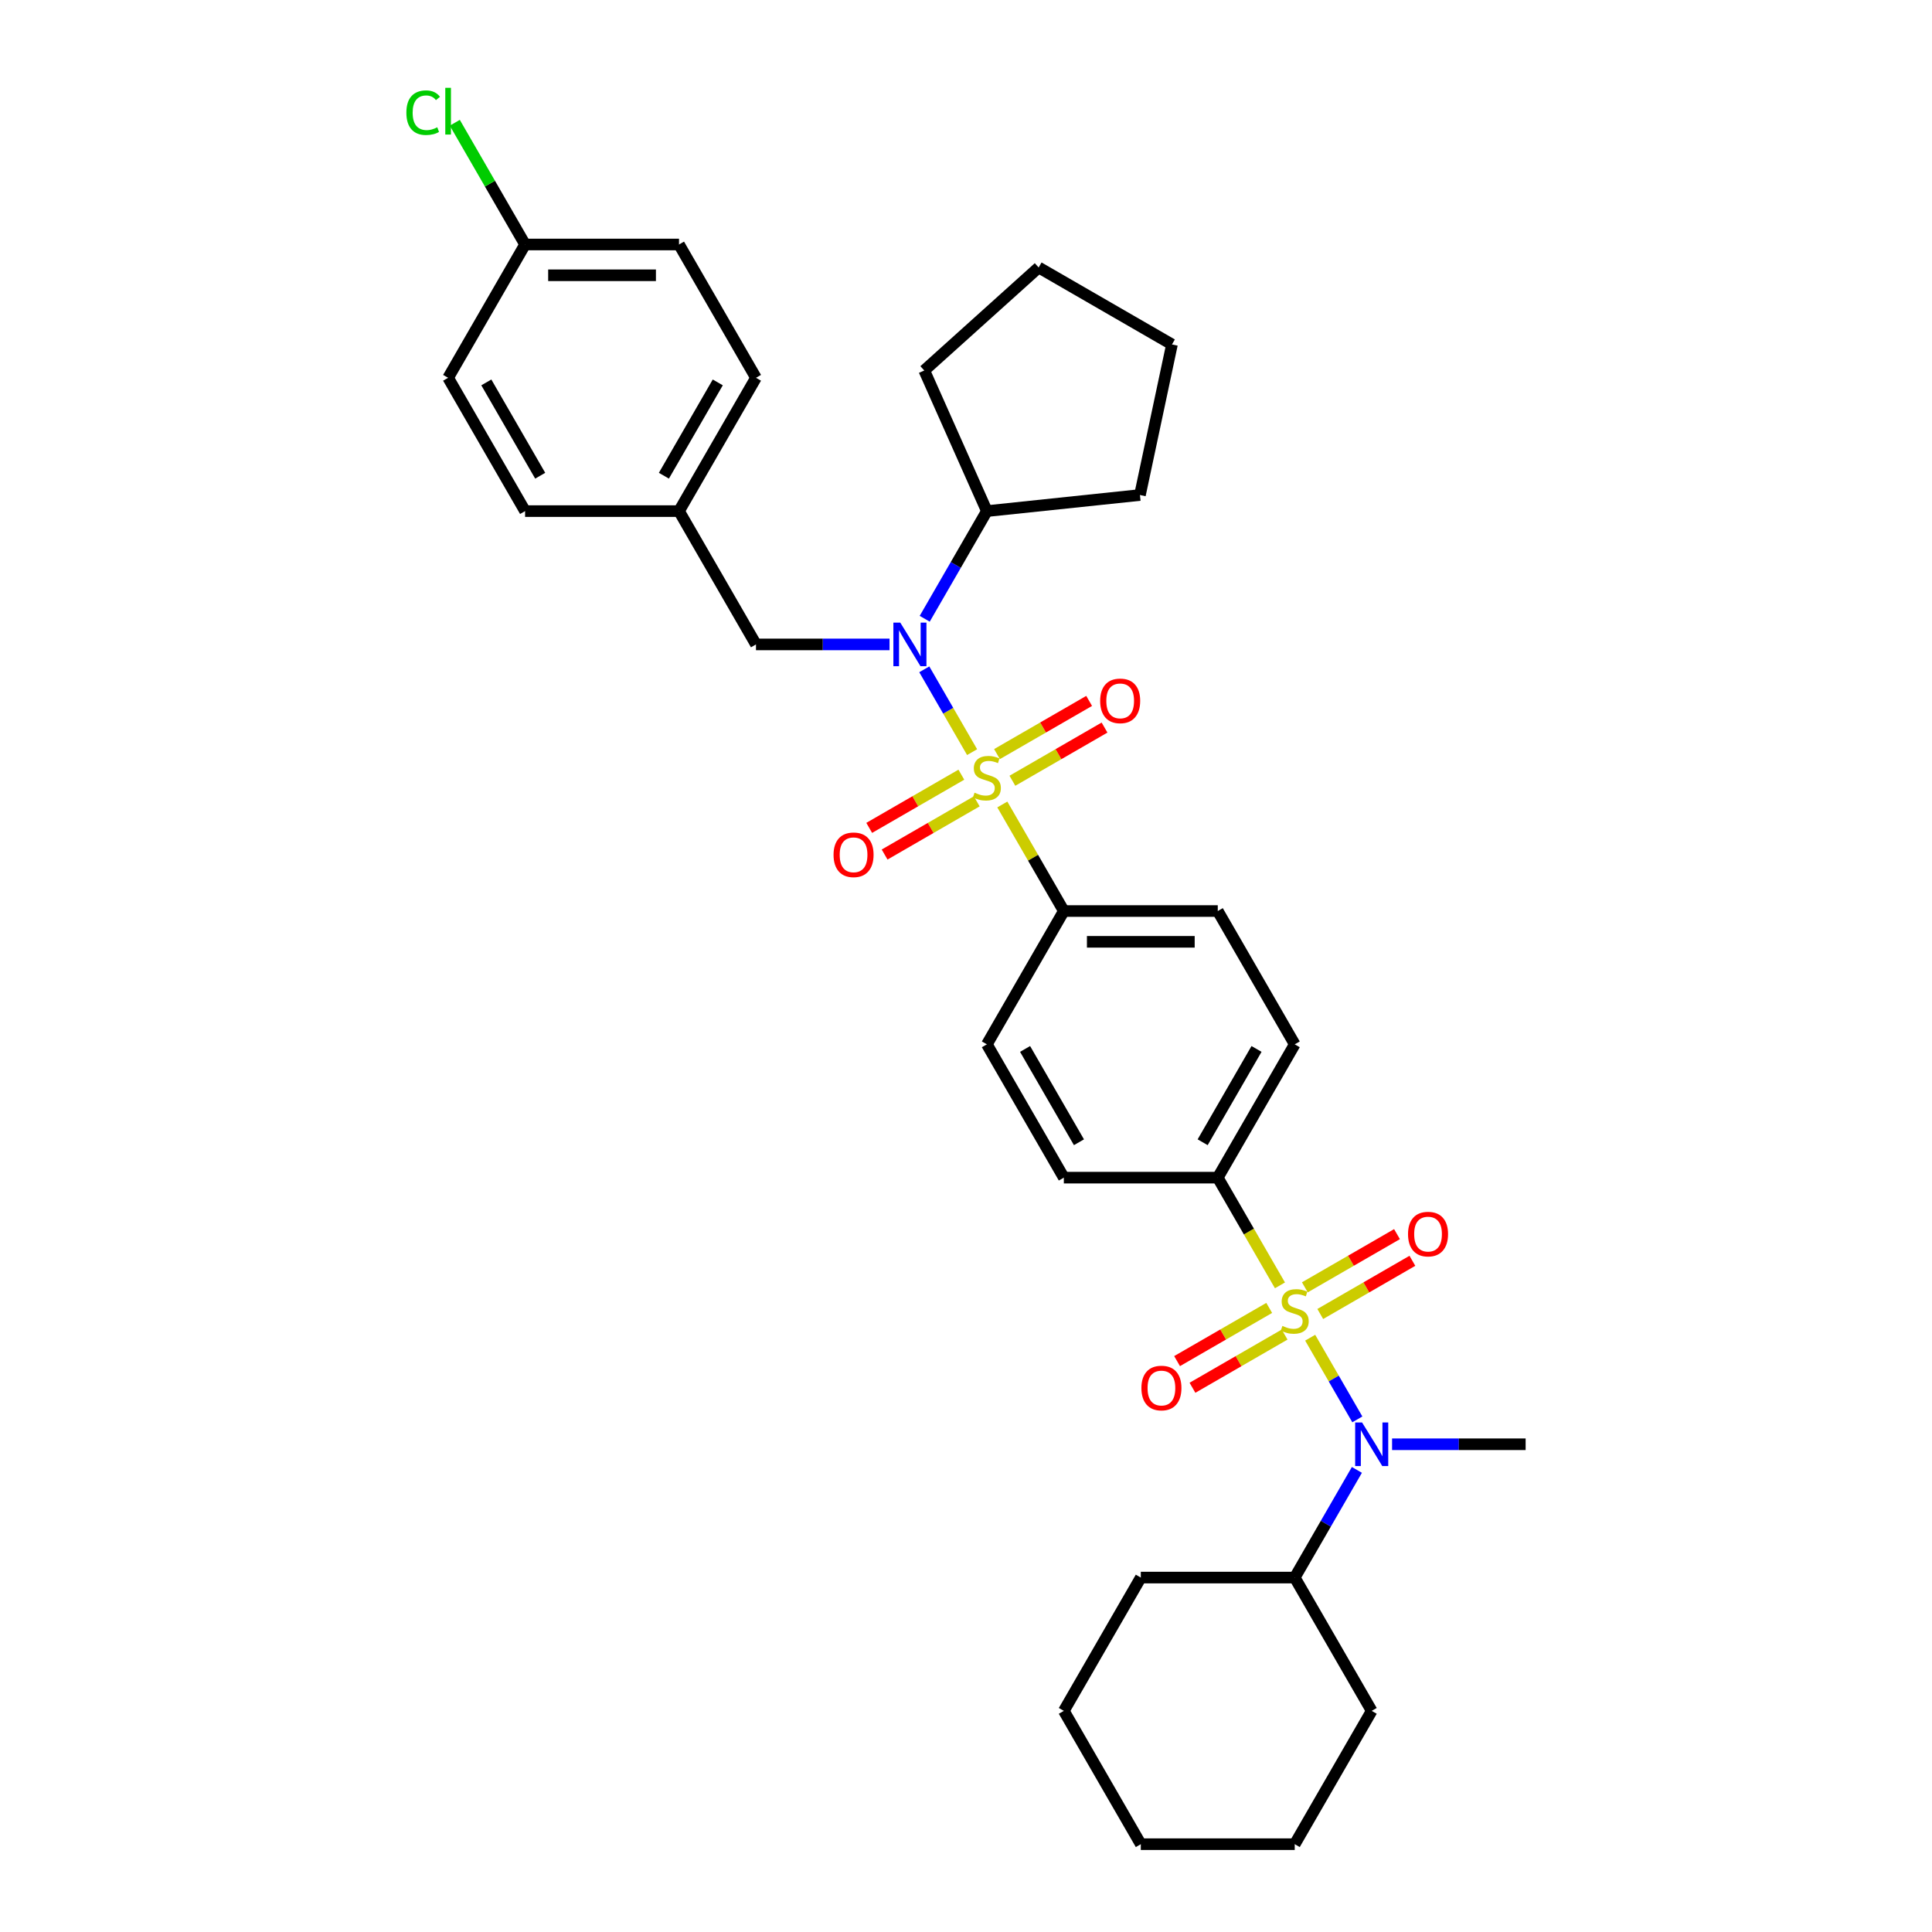 <?xml version='1.0' encoding='iso-8859-1'?>
<svg version='1.1' baseProfile='full'
              xmlns='http://www.w3.org/2000/svg'
                      xmlns:rdkit='http://www.rdkit.org/xml'
                      xmlns:xlink='http://www.w3.org/1999/xlink'
                  xml:space='preserve'
width='1000px' height='1000px' viewBox='0 0 1000 1000'>
<!-- END OF HEADER -->
<rect style='opacity:1.0;fill:#FFFFFF;stroke:none' width='1000' height='1000' x='0' y='0'> </rect>
<path class='bond-1' d='M 503.159,389.306 L 490.784,367.873' style='fill:none;fill-rule:evenodd;stroke:#CCCC00;stroke-width:6px;stroke-linecap:butt;stroke-linejoin:miter;stroke-opacity:1' />
<path class='bond-1' d='M 490.784,367.873 L 478.41,346.439' style='fill:none;fill-rule:evenodd;stroke:#0000FF;stroke-width:6px;stroke-linecap:butt;stroke-linejoin:miter;stroke-opacity:1' />
<path class='bond-3' d='M 518.799,416.395 L 534.72,443.971' style='fill:none;fill-rule:evenodd;stroke:#CCCC00;stroke-width:6px;stroke-linecap:butt;stroke-linejoin:miter;stroke-opacity:1' />
<path class='bond-3' d='M 534.72,443.971 L 550.641,471.547' style='fill:none;fill-rule:evenodd;stroke:#000000;stroke-width:6px;stroke-linecap:butt;stroke-linejoin:miter;stroke-opacity:1' />
<path class='bond-5' d='M 524.014,404.121 L 547.859,390.354' style='fill:none;fill-rule:evenodd;stroke:#CCCC00;stroke-width:6px;stroke-linecap:butt;stroke-linejoin:miter;stroke-opacity:1' />
<path class='bond-5' d='M 547.859,390.354 L 571.704,376.587' style='fill:none;fill-rule:evenodd;stroke:#FF0000;stroke-width:6px;stroke-linecap:butt;stroke-linejoin:miter;stroke-opacity:1' />
<path class='bond-5' d='M 516.046,390.321 L 539.892,376.554' style='fill:none;fill-rule:evenodd;stroke:#CCCC00;stroke-width:6px;stroke-linecap:butt;stroke-linejoin:miter;stroke-opacity:1' />
<path class='bond-5' d='M 539.892,376.554 L 563.737,362.787' style='fill:none;fill-rule:evenodd;stroke:#FF0000;stroke-width:6px;stroke-linecap:butt;stroke-linejoin:miter;stroke-opacity:1' />
<path class='bond-6' d='M 497.594,400.974 L 473.749,414.741' style='fill:none;fill-rule:evenodd;stroke:#CCCC00;stroke-width:6px;stroke-linecap:butt;stroke-linejoin:miter;stroke-opacity:1' />
<path class='bond-6' d='M 473.749,414.741 L 449.904,428.509' style='fill:none;fill-rule:evenodd;stroke:#FF0000;stroke-width:6px;stroke-linecap:butt;stroke-linejoin:miter;stroke-opacity:1' />
<path class='bond-6' d='M 505.561,414.774 L 481.716,428.541' style='fill:none;fill-rule:evenodd;stroke:#CCCC00;stroke-width:6px;stroke-linecap:butt;stroke-linejoin:miter;stroke-opacity:1' />
<path class='bond-6' d='M 481.716,428.541 L 457.871,442.308' style='fill:none;fill-rule:evenodd;stroke:#FF0000;stroke-width:6px;stroke-linecap:butt;stroke-linejoin:miter;stroke-opacity:1' />
<path class='bond-0' d='M 662.507,665.305 L 646.411,637.426' style='fill:none;fill-rule:evenodd;stroke:#CCCC00;stroke-width:6px;stroke-linecap:butt;stroke-linejoin:miter;stroke-opacity:1' />
<path class='bond-0' d='M 646.411,637.426 L 630.315,609.547' style='fill:none;fill-rule:evenodd;stroke:#000000;stroke-width:6px;stroke-linecap:butt;stroke-linejoin:miter;stroke-opacity:1' />
<path class='bond-2' d='M 678.147,692.394 L 690.351,713.533' style='fill:none;fill-rule:evenodd;stroke:#CCCC00;stroke-width:6px;stroke-linecap:butt;stroke-linejoin:miter;stroke-opacity:1' />
<path class='bond-2' d='M 690.351,713.533 L 702.556,734.672' style='fill:none;fill-rule:evenodd;stroke:#0000FF;stroke-width:6px;stroke-linecap:butt;stroke-linejoin:miter;stroke-opacity:1' />
<path class='bond-7' d='M 656.942,676.973 L 633.097,690.74' style='fill:none;fill-rule:evenodd;stroke:#CCCC00;stroke-width:6px;stroke-linecap:butt;stroke-linejoin:miter;stroke-opacity:1' />
<path class='bond-7' d='M 633.097,690.74 L 609.252,704.507' style='fill:none;fill-rule:evenodd;stroke:#FF0000;stroke-width:6px;stroke-linecap:butt;stroke-linejoin:miter;stroke-opacity:1' />
<path class='bond-7' d='M 664.909,690.773 L 641.064,704.54' style='fill:none;fill-rule:evenodd;stroke:#CCCC00;stroke-width:6px;stroke-linecap:butt;stroke-linejoin:miter;stroke-opacity:1' />
<path class='bond-7' d='M 641.064,704.54 L 617.219,718.307' style='fill:none;fill-rule:evenodd;stroke:#FF0000;stroke-width:6px;stroke-linecap:butt;stroke-linejoin:miter;stroke-opacity:1' />
<path class='bond-8' d='M 683.362,680.12 L 707.207,666.353' style='fill:none;fill-rule:evenodd;stroke:#CCCC00;stroke-width:6px;stroke-linecap:butt;stroke-linejoin:miter;stroke-opacity:1' />
<path class='bond-8' d='M 707.207,666.353 L 731.052,652.586' style='fill:none;fill-rule:evenodd;stroke:#FF0000;stroke-width:6px;stroke-linecap:butt;stroke-linejoin:miter;stroke-opacity:1' />
<path class='bond-8' d='M 675.394,666.32 L 699.24,652.553' style='fill:none;fill-rule:evenodd;stroke:#CCCC00;stroke-width:6px;stroke-linecap:butt;stroke-linejoin:miter;stroke-opacity:1' />
<path class='bond-8' d='M 699.24,652.553 L 723.085,638.786' style='fill:none;fill-rule:evenodd;stroke:#FF0000;stroke-width:6px;stroke-linecap:butt;stroke-linejoin:miter;stroke-opacity:1' />
<path class='bond-9' d='M 460.418,333.548 L 425.855,333.548' style='fill:none;fill-rule:evenodd;stroke:#0000FF;stroke-width:6px;stroke-linecap:butt;stroke-linejoin:miter;stroke-opacity:1' />
<path class='bond-9' d='M 425.855,333.548 L 391.293,333.548' style='fill:none;fill-rule:evenodd;stroke:#000000;stroke-width:6px;stroke-linecap:butt;stroke-linejoin:miter;stroke-opacity:1' />
<path class='bond-10' d='M 478.63,320.274 L 494.717,292.411' style='fill:none;fill-rule:evenodd;stroke:#0000FF;stroke-width:6px;stroke-linecap:butt;stroke-linejoin:miter;stroke-opacity:1' />
<path class='bond-10' d='M 494.717,292.411 L 510.804,264.548' style='fill:none;fill-rule:evenodd;stroke:#000000;stroke-width:6px;stroke-linecap:butt;stroke-linejoin:miter;stroke-opacity:1' />
<path class='bond-11' d='M 702.325,760.82 L 686.239,788.683' style='fill:none;fill-rule:evenodd;stroke:#0000FF;stroke-width:6px;stroke-linecap:butt;stroke-linejoin:miter;stroke-opacity:1' />
<path class='bond-11' d='M 686.239,788.683 L 670.152,816.546' style='fill:none;fill-rule:evenodd;stroke:#000000;stroke-width:6px;stroke-linecap:butt;stroke-linejoin:miter;stroke-opacity:1' />
<path class='bond-21' d='M 720.538,747.546 L 755.1,747.546' style='fill:none;fill-rule:evenodd;stroke:#0000FF;stroke-width:6px;stroke-linecap:butt;stroke-linejoin:miter;stroke-opacity:1' />
<path class='bond-21' d='M 755.1,747.546 L 789.663,747.546' style='fill:none;fill-rule:evenodd;stroke:#000000;stroke-width:6px;stroke-linecap:butt;stroke-linejoin:miter;stroke-opacity:1' />
<path class='bond-13' d='M 550.641,471.547 L 510.804,540.547' style='fill:none;fill-rule:evenodd;stroke:#000000;stroke-width:6px;stroke-linecap:butt;stroke-linejoin:miter;stroke-opacity:1' />
<path class='bond-15' d='M 550.641,471.547 L 630.315,471.547' style='fill:none;fill-rule:evenodd;stroke:#000000;stroke-width:6px;stroke-linecap:butt;stroke-linejoin:miter;stroke-opacity:1' />
<path class='bond-15' d='M 562.592,487.482 L 618.364,487.482' style='fill:none;fill-rule:evenodd;stroke:#000000;stroke-width:6px;stroke-linecap:butt;stroke-linejoin:miter;stroke-opacity:1' />
<path class='bond-4' d='M 630.315,609.547 L 670.152,540.547' style='fill:none;fill-rule:evenodd;stroke:#000000;stroke-width:6px;stroke-linecap:butt;stroke-linejoin:miter;stroke-opacity:1' />
<path class='bond-4' d='M 622.49,591.229 L 650.376,542.93' style='fill:none;fill-rule:evenodd;stroke:#000000;stroke-width:6px;stroke-linecap:butt;stroke-linejoin:miter;stroke-opacity:1' />
<path class='bond-33' d='M 630.315,609.547 L 550.641,609.547' style='fill:none;fill-rule:evenodd;stroke:#000000;stroke-width:6px;stroke-linecap:butt;stroke-linejoin:miter;stroke-opacity:1' />
<path class='bond-16' d='M 391.293,333.548 L 351.456,264.548' style='fill:none;fill-rule:evenodd;stroke:#000000;stroke-width:6px;stroke-linecap:butt;stroke-linejoin:miter;stroke-opacity:1' />
<path class='bond-24' d='M 510.804,264.548 L 478.397,191.762' style='fill:none;fill-rule:evenodd;stroke:#000000;stroke-width:6px;stroke-linecap:butt;stroke-linejoin:miter;stroke-opacity:1' />
<path class='bond-25' d='M 510.804,264.548 L 590.041,256.22' style='fill:none;fill-rule:evenodd;stroke:#000000;stroke-width:6px;stroke-linecap:butt;stroke-linejoin:miter;stroke-opacity:1' />
<path class='bond-26' d='M 670.152,816.546 L 590.478,816.546' style='fill:none;fill-rule:evenodd;stroke:#000000;stroke-width:6px;stroke-linecap:butt;stroke-linejoin:miter;stroke-opacity:1' />
<path class='bond-27' d='M 670.152,816.546 L 709.989,885.546' style='fill:none;fill-rule:evenodd;stroke:#000000;stroke-width:6px;stroke-linecap:butt;stroke-linejoin:miter;stroke-opacity:1' />
<path class='bond-12' d='M 670.152,540.547 L 630.315,471.547' style='fill:none;fill-rule:evenodd;stroke:#000000;stroke-width:6px;stroke-linecap:butt;stroke-linejoin:miter;stroke-opacity:1' />
<path class='bond-14' d='M 510.804,540.547 L 550.641,609.547' style='fill:none;fill-rule:evenodd;stroke:#000000;stroke-width:6px;stroke-linecap:butt;stroke-linejoin:miter;stroke-opacity:1' />
<path class='bond-14' d='M 530.579,542.93 L 558.465,591.229' style='fill:none;fill-rule:evenodd;stroke:#000000;stroke-width:6px;stroke-linecap:butt;stroke-linejoin:miter;stroke-opacity:1' />
<path class='bond-19' d='M 351.456,264.548 L 271.782,264.548' style='fill:none;fill-rule:evenodd;stroke:#000000;stroke-width:6px;stroke-linecap:butt;stroke-linejoin:miter;stroke-opacity:1' />
<path class='bond-20' d='M 351.456,264.548 L 391.293,195.549' style='fill:none;fill-rule:evenodd;stroke:#000000;stroke-width:6px;stroke-linecap:butt;stroke-linejoin:miter;stroke-opacity:1' />
<path class='bond-20' d='M 343.631,246.231 L 371.517,197.931' style='fill:none;fill-rule:evenodd;stroke:#000000;stroke-width:6px;stroke-linecap:butt;stroke-linejoin:miter;stroke-opacity:1' />
<path class='bond-17' d='M 271.782,126.549 L 351.456,126.549' style='fill:none;fill-rule:evenodd;stroke:#000000;stroke-width:6px;stroke-linecap:butt;stroke-linejoin:miter;stroke-opacity:1' />
<path class='bond-17' d='M 283.733,142.484 L 339.505,142.484' style='fill:none;fill-rule:evenodd;stroke:#000000;stroke-width:6px;stroke-linecap:butt;stroke-linejoin:miter;stroke-opacity:1' />
<path class='bond-18' d='M 271.782,126.549 L 253.592,95.043' style='fill:none;fill-rule:evenodd;stroke:#000000;stroke-width:6px;stroke-linecap:butt;stroke-linejoin:miter;stroke-opacity:1' />
<path class='bond-18' d='M 253.592,95.043 L 235.403,63.538' style='fill:none;fill-rule:evenodd;stroke:#00CC00;stroke-width:6px;stroke-linecap:butt;stroke-linejoin:miter;stroke-opacity:1' />
<path class='bond-35' d='M 271.782,126.549 L 231.945,195.549' style='fill:none;fill-rule:evenodd;stroke:#000000;stroke-width:6px;stroke-linecap:butt;stroke-linejoin:miter;stroke-opacity:1' />
<path class='bond-23' d='M 271.782,264.548 L 231.945,195.549' style='fill:none;fill-rule:evenodd;stroke:#000000;stroke-width:6px;stroke-linecap:butt;stroke-linejoin:miter;stroke-opacity:1' />
<path class='bond-23' d='M 279.606,246.231 L 251.72,197.931' style='fill:none;fill-rule:evenodd;stroke:#000000;stroke-width:6px;stroke-linecap:butt;stroke-linejoin:miter;stroke-opacity:1' />
<path class='bond-22' d='M 391.293,195.549 L 351.456,126.549' style='fill:none;fill-rule:evenodd;stroke:#000000;stroke-width:6px;stroke-linecap:butt;stroke-linejoin:miter;stroke-opacity:1' />
<path class='bond-29' d='M 478.397,191.762 L 537.607,138.45' style='fill:none;fill-rule:evenodd;stroke:#000000;stroke-width:6px;stroke-linecap:butt;stroke-linejoin:miter;stroke-opacity:1' />
<path class='bond-28' d='M 590.041,256.22 L 606.607,178.287' style='fill:none;fill-rule:evenodd;stroke:#000000;stroke-width:6px;stroke-linecap:butt;stroke-linejoin:miter;stroke-opacity:1' />
<path class='bond-31' d='M 590.478,816.546 L 550.641,885.546' style='fill:none;fill-rule:evenodd;stroke:#000000;stroke-width:6px;stroke-linecap:butt;stroke-linejoin:miter;stroke-opacity:1' />
<path class='bond-30' d='M 709.989,885.546 L 670.152,954.545' style='fill:none;fill-rule:evenodd;stroke:#000000;stroke-width:6px;stroke-linecap:butt;stroke-linejoin:miter;stroke-opacity:1' />
<path class='bond-34' d='M 606.607,178.287 L 537.607,138.45' style='fill:none;fill-rule:evenodd;stroke:#000000;stroke-width:6px;stroke-linecap:butt;stroke-linejoin:miter;stroke-opacity:1' />
<path class='bond-32' d='M 670.152,954.545 L 590.478,954.545' style='fill:none;fill-rule:evenodd;stroke:#000000;stroke-width:6px;stroke-linecap:butt;stroke-linejoin:miter;stroke-opacity:1' />
<path class='bond-36' d='M 550.641,885.546 L 590.478,954.545' style='fill:none;fill-rule:evenodd;stroke:#000000;stroke-width:6px;stroke-linecap:butt;stroke-linejoin:miter;stroke-opacity:1' />
<path  class='atom-0' d='M 504.43 410.292
Q 504.685 410.388, 505.737 410.834
Q 506.788 411.28, 507.936 411.567
Q 509.115 411.822, 510.262 411.822
Q 512.397 411.822, 513.64 410.802
Q 514.883 409.75, 514.883 407.934
Q 514.883 406.691, 514.246 405.926
Q 513.64 405.161, 512.684 404.747
Q 511.728 404.332, 510.135 403.854
Q 508.127 403.249, 506.916 402.675
Q 505.737 402.101, 504.876 400.89
Q 504.047 399.679, 504.047 397.64
Q 504.047 394.803, 505.96 393.051
Q 507.904 391.298, 511.728 391.298
Q 514.341 391.298, 517.305 392.541
L 516.572 394.995
Q 513.863 393.879, 511.824 393.879
Q 509.625 393.879, 508.414 394.803
Q 507.203 395.696, 507.234 397.257
Q 507.234 398.468, 507.84 399.201
Q 508.477 399.934, 509.37 400.349
Q 510.294 400.763, 511.824 401.241
Q 513.863 401.878, 515.074 402.516
Q 516.285 403.153, 517.146 404.46
Q 518.038 405.735, 518.038 407.934
Q 518.038 411.057, 515.935 412.746
Q 513.863 414.403, 510.389 414.403
Q 508.382 414.403, 506.852 413.957
Q 505.354 413.543, 503.569 412.81
L 504.43 410.292
' fill='#CCCC00'/>
<path  class='atom-1' d='M 663.778 686.291
Q 664.033 686.386, 665.085 686.833
Q 666.136 687.279, 667.284 687.566
Q 668.463 687.821, 669.61 687.821
Q 671.745 687.821, 672.988 686.801
Q 674.231 685.749, 674.231 683.933
Q 674.231 682.69, 673.594 681.925
Q 672.988 681.16, 672.032 680.746
Q 671.076 680.331, 669.483 679.853
Q 667.475 679.248, 666.264 678.674
Q 665.085 678.1, 664.224 676.889
Q 663.395 675.678, 663.395 673.639
Q 663.395 670.802, 665.308 669.049
Q 667.252 667.297, 671.076 667.297
Q 673.689 667.297, 676.653 668.54
L 675.92 670.993
Q 673.211 669.878, 671.172 669.878
Q 668.973 669.878, 667.762 670.802
Q 666.551 671.695, 666.582 673.256
Q 666.582 674.467, 667.188 675.2
Q 667.825 675.933, 668.718 676.348
Q 669.642 676.762, 671.172 677.24
Q 673.211 677.877, 674.422 678.515
Q 675.633 679.152, 676.494 680.459
Q 677.386 681.734, 677.386 683.933
Q 677.386 687.056, 675.283 688.745
Q 673.211 690.402, 669.738 690.402
Q 667.73 690.402, 666.2 689.956
Q 664.702 689.542, 662.917 688.809
L 663.778 686.291
' fill='#CCCC00'/>
<path  class='atom-2' d='M 465.979 322.266
L 473.373 334.217
Q 474.106 335.396, 475.285 337.532
Q 476.464 339.667, 476.528 339.794
L 476.528 322.266
L 479.524 322.266
L 479.524 344.83
L 476.432 344.83
L 468.497 331.763
Q 467.573 330.234, 466.585 328.481
Q 465.629 326.728, 465.342 326.186
L 465.342 344.83
L 462.41 344.83
L 462.41 322.266
L 465.979 322.266
' fill='#0000FF'/>
<path  class='atom-3' d='M 705.001 736.264
L 712.395 748.216
Q 713.128 749.395, 714.307 751.53
Q 715.486 753.665, 715.55 753.793
L 715.55 736.264
L 718.546 736.264
L 718.546 758.828
L 715.454 758.828
L 707.519 745.762
Q 706.595 744.232, 705.607 742.479
Q 704.651 740.726, 704.364 740.184
L 704.364 758.828
L 701.432 758.828
L 701.432 736.264
L 705.001 736.264
' fill='#0000FF'/>
<path  class='atom-6' d='M 569.446 362.774
Q 569.446 357.357, 572.123 354.329
Q 574.8 351.301, 579.804 351.301
Q 584.807 351.301, 587.484 354.329
Q 590.161 357.357, 590.161 362.774
Q 590.161 368.256, 587.452 371.379
Q 584.743 374.471, 579.804 374.471
Q 574.832 374.471, 572.123 371.379
Q 569.446 368.288, 569.446 362.774
M 579.804 371.921
Q 583.245 371.921, 585.094 369.626
Q 586.974 367.3, 586.974 362.774
Q 586.974 358.345, 585.094 356.114
Q 583.245 353.851, 579.804 353.851
Q 576.362 353.851, 574.481 356.082
Q 572.633 358.313, 572.633 362.774
Q 572.633 367.332, 574.481 369.626
Q 576.362 371.921, 579.804 371.921
' fill='#FF0000'/>
<path  class='atom-7' d='M 431.446 442.448
Q 431.446 437.031, 434.123 434.003
Q 436.801 430.975, 441.804 430.975
Q 446.808 430.975, 449.485 434.003
Q 452.162 437.031, 452.162 442.448
Q 452.162 447.93, 449.453 451.053
Q 446.744 454.145, 441.804 454.145
Q 436.832 454.145, 434.123 451.053
Q 431.446 447.962, 431.446 442.448
M 441.804 451.595
Q 445.246 451.595, 447.094 449.3
Q 448.975 446.974, 448.975 442.448
Q 448.975 438.019, 447.094 435.788
Q 445.246 433.525, 441.804 433.525
Q 438.362 433.525, 436.482 435.756
Q 434.633 437.987, 434.633 442.448
Q 434.633 447.006, 436.482 449.3
Q 438.362 451.595, 441.804 451.595
' fill='#FF0000'/>
<path  class='atom-8' d='M 590.794 718.447
Q 590.794 713.029, 593.472 710.002
Q 596.149 706.974, 601.152 706.974
Q 606.156 706.974, 608.833 710.002
Q 611.51 713.029, 611.51 718.447
Q 611.51 723.929, 608.801 727.052
Q 606.092 730.143, 601.152 730.143
Q 596.18 730.143, 593.472 727.052
Q 590.794 723.961, 590.794 718.447
M 601.152 727.594
Q 604.594 727.594, 606.442 725.299
Q 608.323 722.973, 608.323 718.447
Q 608.323 714.017, 606.442 711.787
Q 604.594 709.524, 601.152 709.524
Q 597.71 709.524, 595.83 711.755
Q 593.981 713.986, 593.981 718.447
Q 593.981 723.005, 595.83 725.299
Q 597.71 727.594, 601.152 727.594
' fill='#FF0000'/>
<path  class='atom-9' d='M 728.794 638.773
Q 728.794 633.355, 731.471 630.328
Q 734.148 627.3, 739.152 627.3
Q 744.155 627.3, 746.832 630.328
Q 749.509 633.355, 749.509 638.773
Q 749.509 644.255, 746.8 647.378
Q 744.091 650.469, 739.152 650.469
Q 734.18 650.469, 731.471 647.378
Q 728.794 644.287, 728.794 638.773
M 739.152 647.92
Q 742.593 647.92, 744.442 645.625
Q 746.322 643.299, 746.322 638.773
Q 746.322 634.343, 744.442 632.113
Q 742.593 629.85, 739.152 629.85
Q 735.71 629.85, 733.829 632.081
Q 731.981 634.312, 731.981 638.773
Q 731.981 643.331, 733.829 645.625
Q 735.71 647.92, 739.152 647.92
' fill='#FF0000'/>
<path  class='atom-19' d='M 210.337 58.33
Q 210.337 52.721, 212.95 49.789
Q 215.596 46.825, 220.599 46.825
Q 225.252 46.825, 227.738 50.108
L 225.635 51.828
Q 223.818 49.438, 220.599 49.438
Q 217.189 49.438, 215.373 51.733
Q 213.588 53.996, 213.588 58.33
Q 213.588 62.792, 215.436 65.086
Q 217.317 67.381, 220.95 67.381
Q 223.436 67.381, 226.336 65.883
L 227.228 68.273
Q 226.049 69.038, 224.264 69.484
Q 222.479 69.93, 220.504 69.93
Q 215.596 69.93, 212.95 66.935
Q 210.337 63.939, 210.337 58.33
' fill='#00CC00'/>
<path  class='atom-19' d='M 230.479 45.455
L 233.411 45.455
L 233.411 69.644
L 230.479 69.644
L 230.479 45.455
' fill='#00CC00'/>
</svg>
